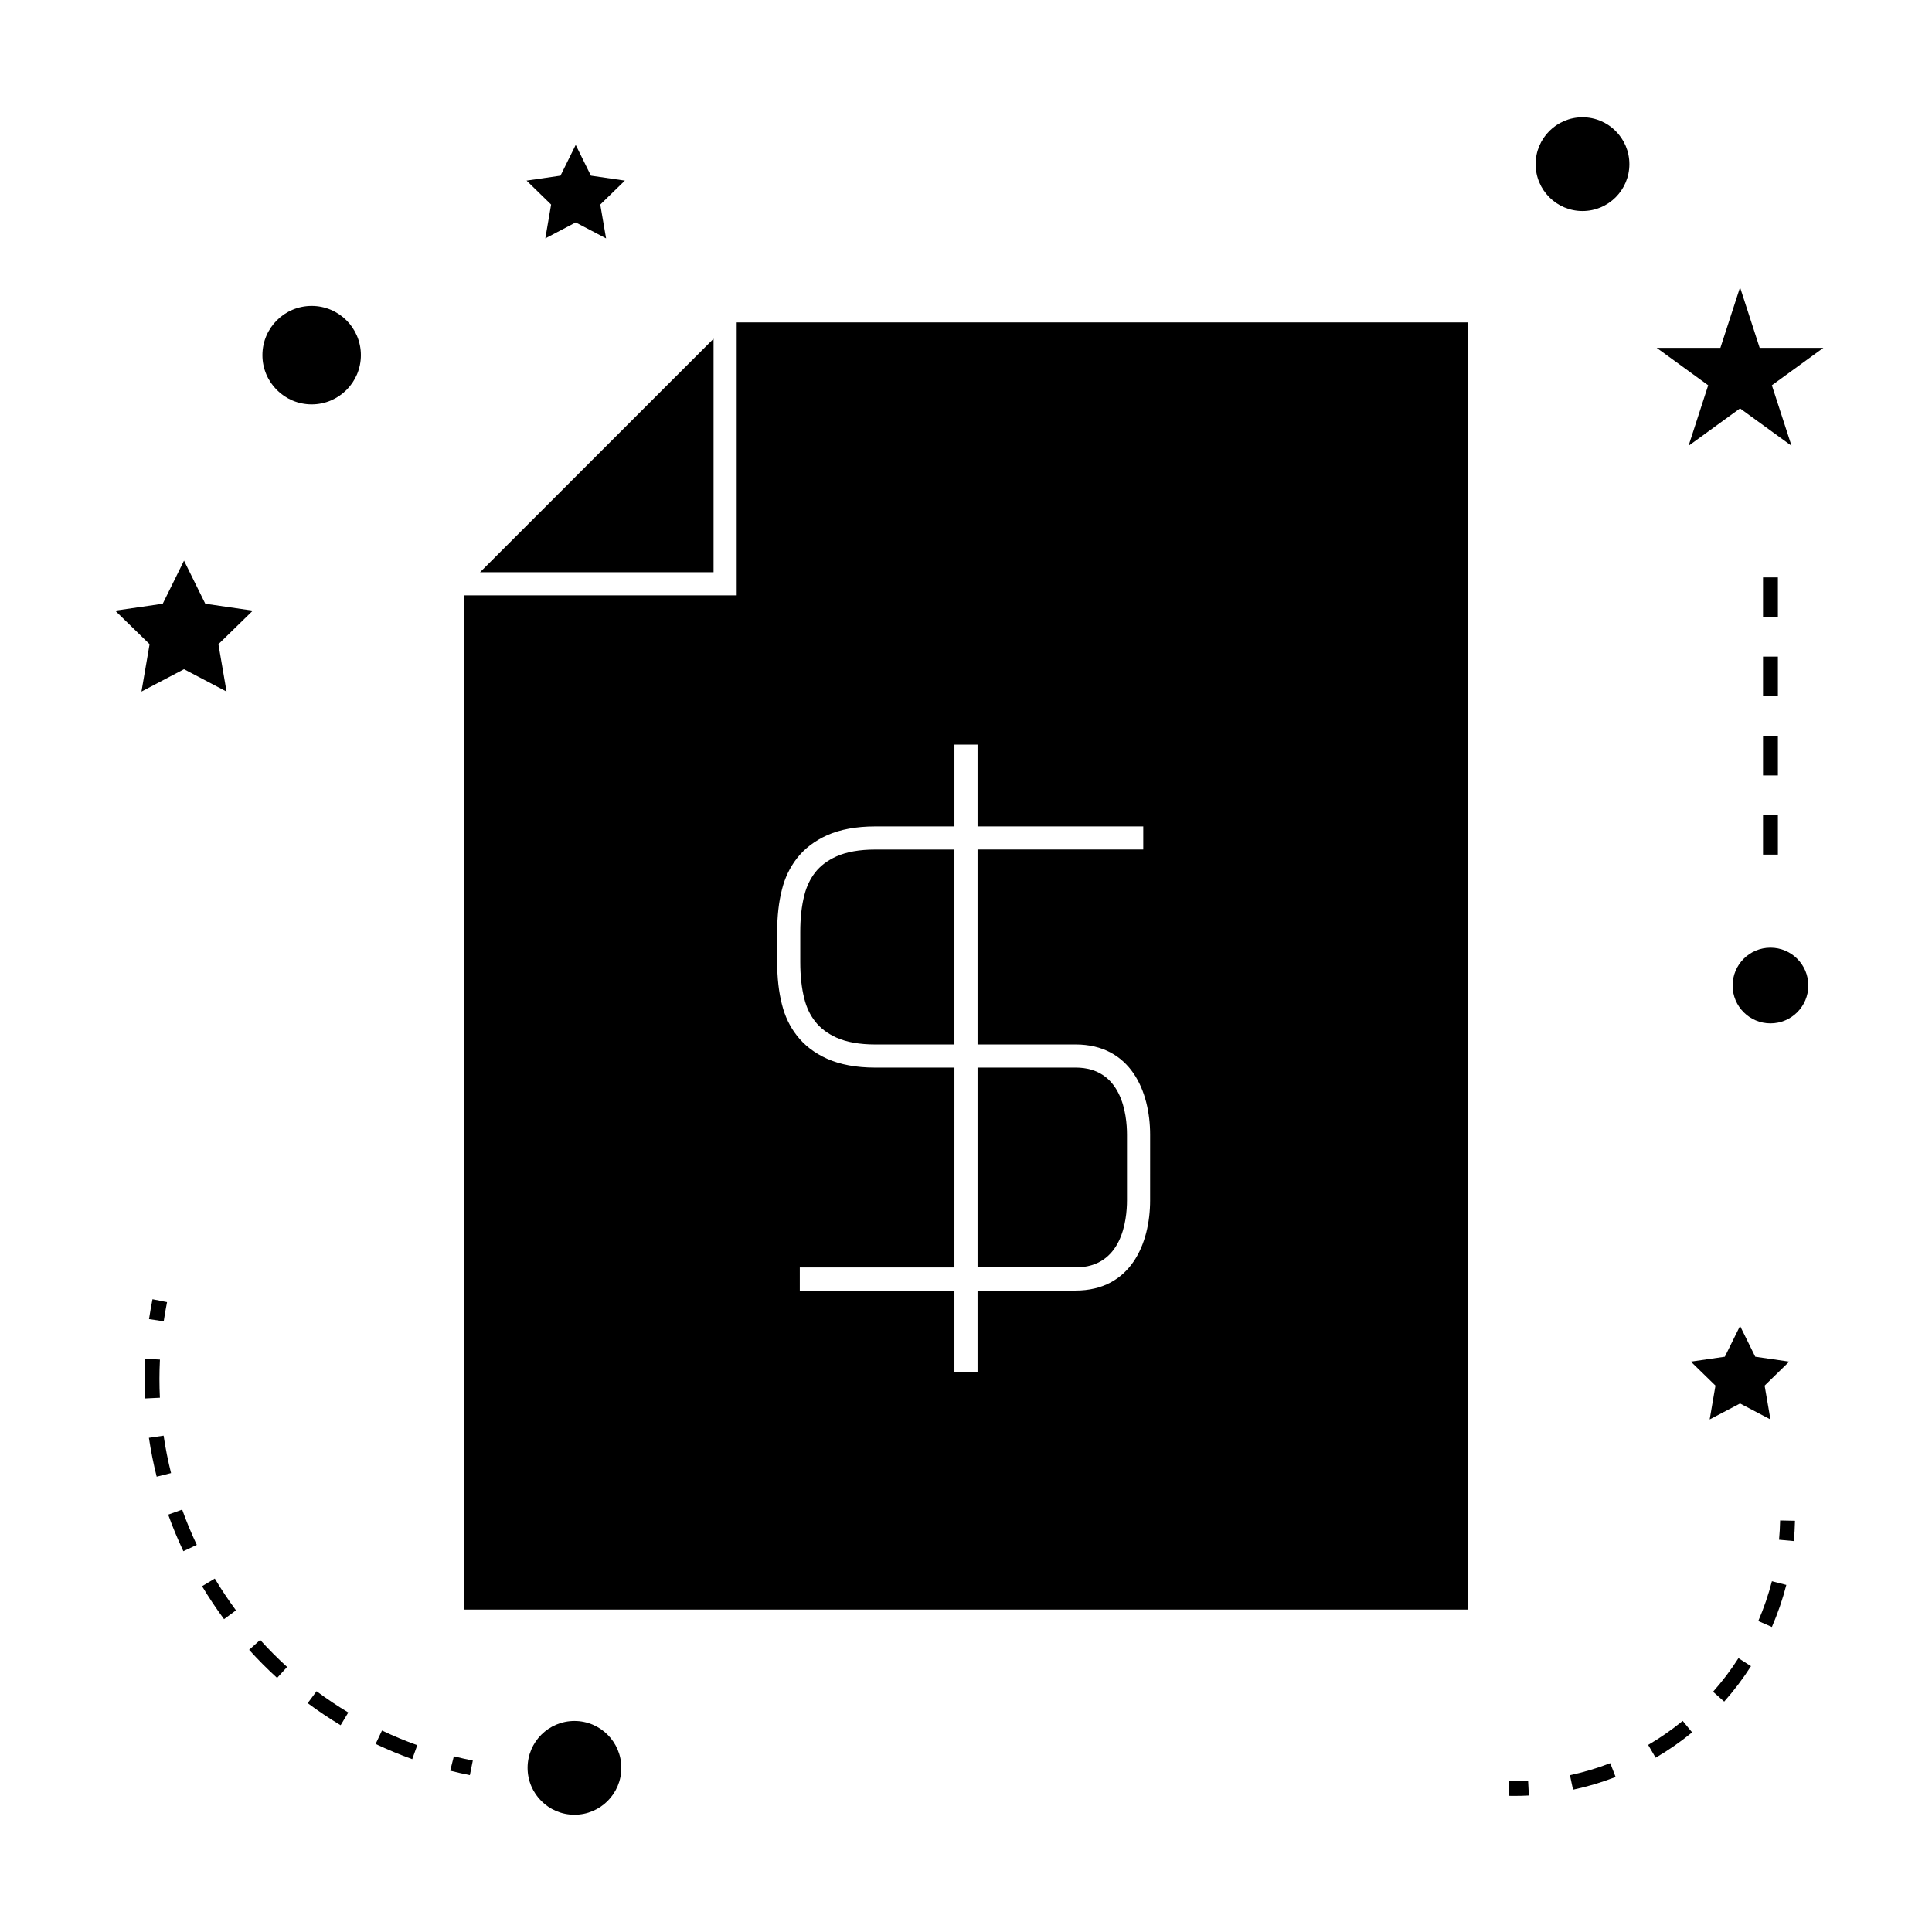 <?xml version="1.0" encoding="UTF-8"?>
<!-- Uploaded to: SVG Repo, www.svgrepo.com, Generator: SVG Repo Mixer Tools -->
<svg fill="#000000" width="800px" height="800px" version="1.1" viewBox="144 144 512 512" xmlns="http://www.w3.org/2000/svg">
 <g>
  <path d="m429.03 426.92h-25.969v52.957h25.969c12.305 0 13.633-12.457 13.633-17.812v-17.336c0-5.356-1.328-17.809-13.633-17.809z"/>
  <path d="m333.1 295.65v-61.879l-61.883 61.879z"/>
  <path d="m365.66 370.96c-2.379 1.07-4.281 2.516-5.656 4.281-1.332 1.738-2.266 3.707-2.844 6.004-0.719 2.781-1.082 6.051-1.082 9.73v7.981c0 3.68 0.363 6.949 1.074 9.707 0.582 2.332 1.512 4.289 2.852 6.008 1.375 1.777 3.281 3.227 5.668 4.309 2.684 1.203 6.141 1.816 10.27 1.816h20.988v-51.652h-20.988c-4.141 0-7.594 0.609-10.281 1.816z"/>
  <path d="m533.11 229.44h-193.88v72.344h-72.348v268.78h266.23zm-84.316 232.63c0 11.578-5.191 23.941-19.766 23.941h-25.969v21.684h-6.129v-21.684h-40.977v-6.125h40.977l0.004-52.961h-20.988c-5 0-9.305-0.793-12.793-2.363-3.316-1.5-6.004-3.562-7.988-6.141-1.867-2.398-3.164-5.102-3.945-8.254-0.836-3.238-1.266-7.023-1.266-11.215v-7.977c0-4.199 0.43-7.981 1.27-11.242 0.777-3.106 2.074-5.809 3.938-8.238 2.012-2.582 4.695-4.633 7.988-6.125 3.481-1.562 7.781-2.356 12.793-2.356h20.988v-21.688h6.129v21.684h43.914v6.125h-43.914v51.656h25.969c14.57 0 19.766 12.363 19.766 23.941l-0.004 17.336z"/>
  <path d="m308.66 612.5c0 6.863-5.559 12.422-12.422 12.422-6.859 0-12.422-5.559-12.422-12.422 0-6.859 5.562-12.422 12.422-12.422 6.863 0 12.422 5.562 12.422 12.422"/>
  <path d="m181.49 327.27 11.277-5.926 11.27 5.926-2.152-12.551 9.113-8.891-12.594-1.832-5.637-11.422-5.641 11.422-12.605 1.832 9.121 8.891z"/>
  <path d="m290.05 198.21-1.535 8.965 8.055-4.231 8.047 4.231-1.539-8.965 6.519-6.348-9-1.312-4.027-8.152-4.031 8.152-8.992 1.312z"/>
  <path d="m592.1 504.85 6.516 6.352-1.535 8.965 8.051-4.227 8.051 4.227-1.539-8.965 6.512-6.352-9-1.305-4.023-8.156-4.031 8.156z"/>
  <path d="m605.13 220.15-5.211 16.043h-16.867l13.637 9.914-5.203 16.039 13.645-9.914 13.645 9.914-5.211-16.039 13.637-9.914h-16.867z"/>
  <path d="m575.8 187.5c0 6.863-5.562 12.422-12.422 12.422s-12.422-5.559-12.422-12.422c0-6.859 5.562-12.422 12.422-12.422s12.422 5.562 12.422 12.422"/>
  <path d="m623.22 405.17c0 5.539-4.492 10.031-10.031 10.031s-10.027-4.492-10.027-10.031 4.488-10.027 10.027-10.027 10.031 4.488 10.031 10.027"/>
  <path d="m239.64 238.12c0 7.203-5.84 13.047-13.047 13.047s-13.047-5.844-13.047-13.047c0-7.207 5.84-13.047 13.047-13.047s13.047 5.84 13.047 13.047"/>
  <path d="m269.3 610.57c-1.695-0.34-3.375-0.719-5.027-1.133l-0.965 3.82c1.715 0.438 3.457 0.824 5.211 1.176z"/>
  <path d="m182.32 509.43c0 1.73 0.043 3.457 0.125 5.176l3.93-0.188c-0.082-1.652-0.121-3.316-0.121-4.984 0-1.707 0.047-3.418 0.133-5.137l-3.938-0.195c-0.086 1.781-0.129 3.555-0.129 5.328z"/>
  <path d="m189.33 534.38c-0.812-3.258-1.48-6.598-1.973-9.918l-3.894 0.578c0.516 3.449 1.203 6.91 2.059 10.297z"/>
  <path d="m197.55 564.36c1.793 2.992 3.754 5.93 5.824 8.738l3.164-2.34c-2-2.703-3.883-5.535-5.617-8.418z"/>
  <path d="m243.54 606.17c3.16 1.496 6.422 2.852 9.707 4.031l1.332-3.707c-3.168-1.133-6.312-2.441-9.352-3.879z"/>
  <path d="m196.15 553.41c-1.441-3.055-2.746-6.191-3.871-9.348l-3.707 1.328c1.176 3.269 2.523 6.535 4.023 9.699z"/>
  <path d="m236.3 597.83c-2.871-1.727-5.699-3.621-8.406-5.637l-2.352 3.16c2.809 2.09 5.746 4.059 8.727 5.852z"/>
  <path d="m220.09 585.76c-2.492-2.266-4.894-4.68-7.141-7.168l-2.926 2.629c2.336 2.586 4.828 5.098 7.414 7.445z"/>
  <path d="m188.27 489.08-3.856-0.77c-0.352 1.758-0.656 3.512-0.922 5.269l3.894 0.578c0.254-1.691 0.547-3.387 0.883-5.078z"/>
  <path d="m619.69 547.02-3.938-0.082c-0.035 1.715-0.133 3.418-0.289 5.106l3.922 0.355c0.164-1.773 0.262-3.566 0.305-5.379z"/>
  <path d="m570.73 611.26c-3.465 1.344-7.059 2.414-10.68 3.184l0.82 3.848c3.824-0.812 7.621-1.945 11.285-3.371z"/>
  <path d="m592.43 603.1-2.5-3.043c-2.875 2.356-5.953 4.496-9.152 6.367l1.984 3.394c3.387-1.977 6.637-4.231 9.668-6.719z"/>
  <path d="m597.98 592.33 2.945 2.613c2.609-2.938 5-6.098 7.106-9.391l-3.32-2.121c-1.992 3.121-4.258 6.113-6.731 8.898z"/>
  <path d="m609.96 573.59 3.609 1.57c1.562-3.594 2.852-7.344 3.824-11.141l-3.816-0.98c-0.922 3.598-2.144 7.148-3.617 10.551z"/>
  <path d="m548.96 615.9c-1.691 0.09-3.391 0.117-5.106 0.078l-0.082 3.938c0.516 0.012 1.02 0.016 1.527 0.016 1.289 0 2.582-0.031 3.863-0.102z"/>
  <path d="m611.22 359.99h3.938v10.496h-3.938z"/>
  <path d="m611.22 339h3.938v10.496h-3.938z"/>
  <path d="m611.22 297.02h3.938v10.496h-3.938z"/>
  <path d="m611.22 318.01h3.938v10.496h-3.938z"/>
 </g>
</svg>